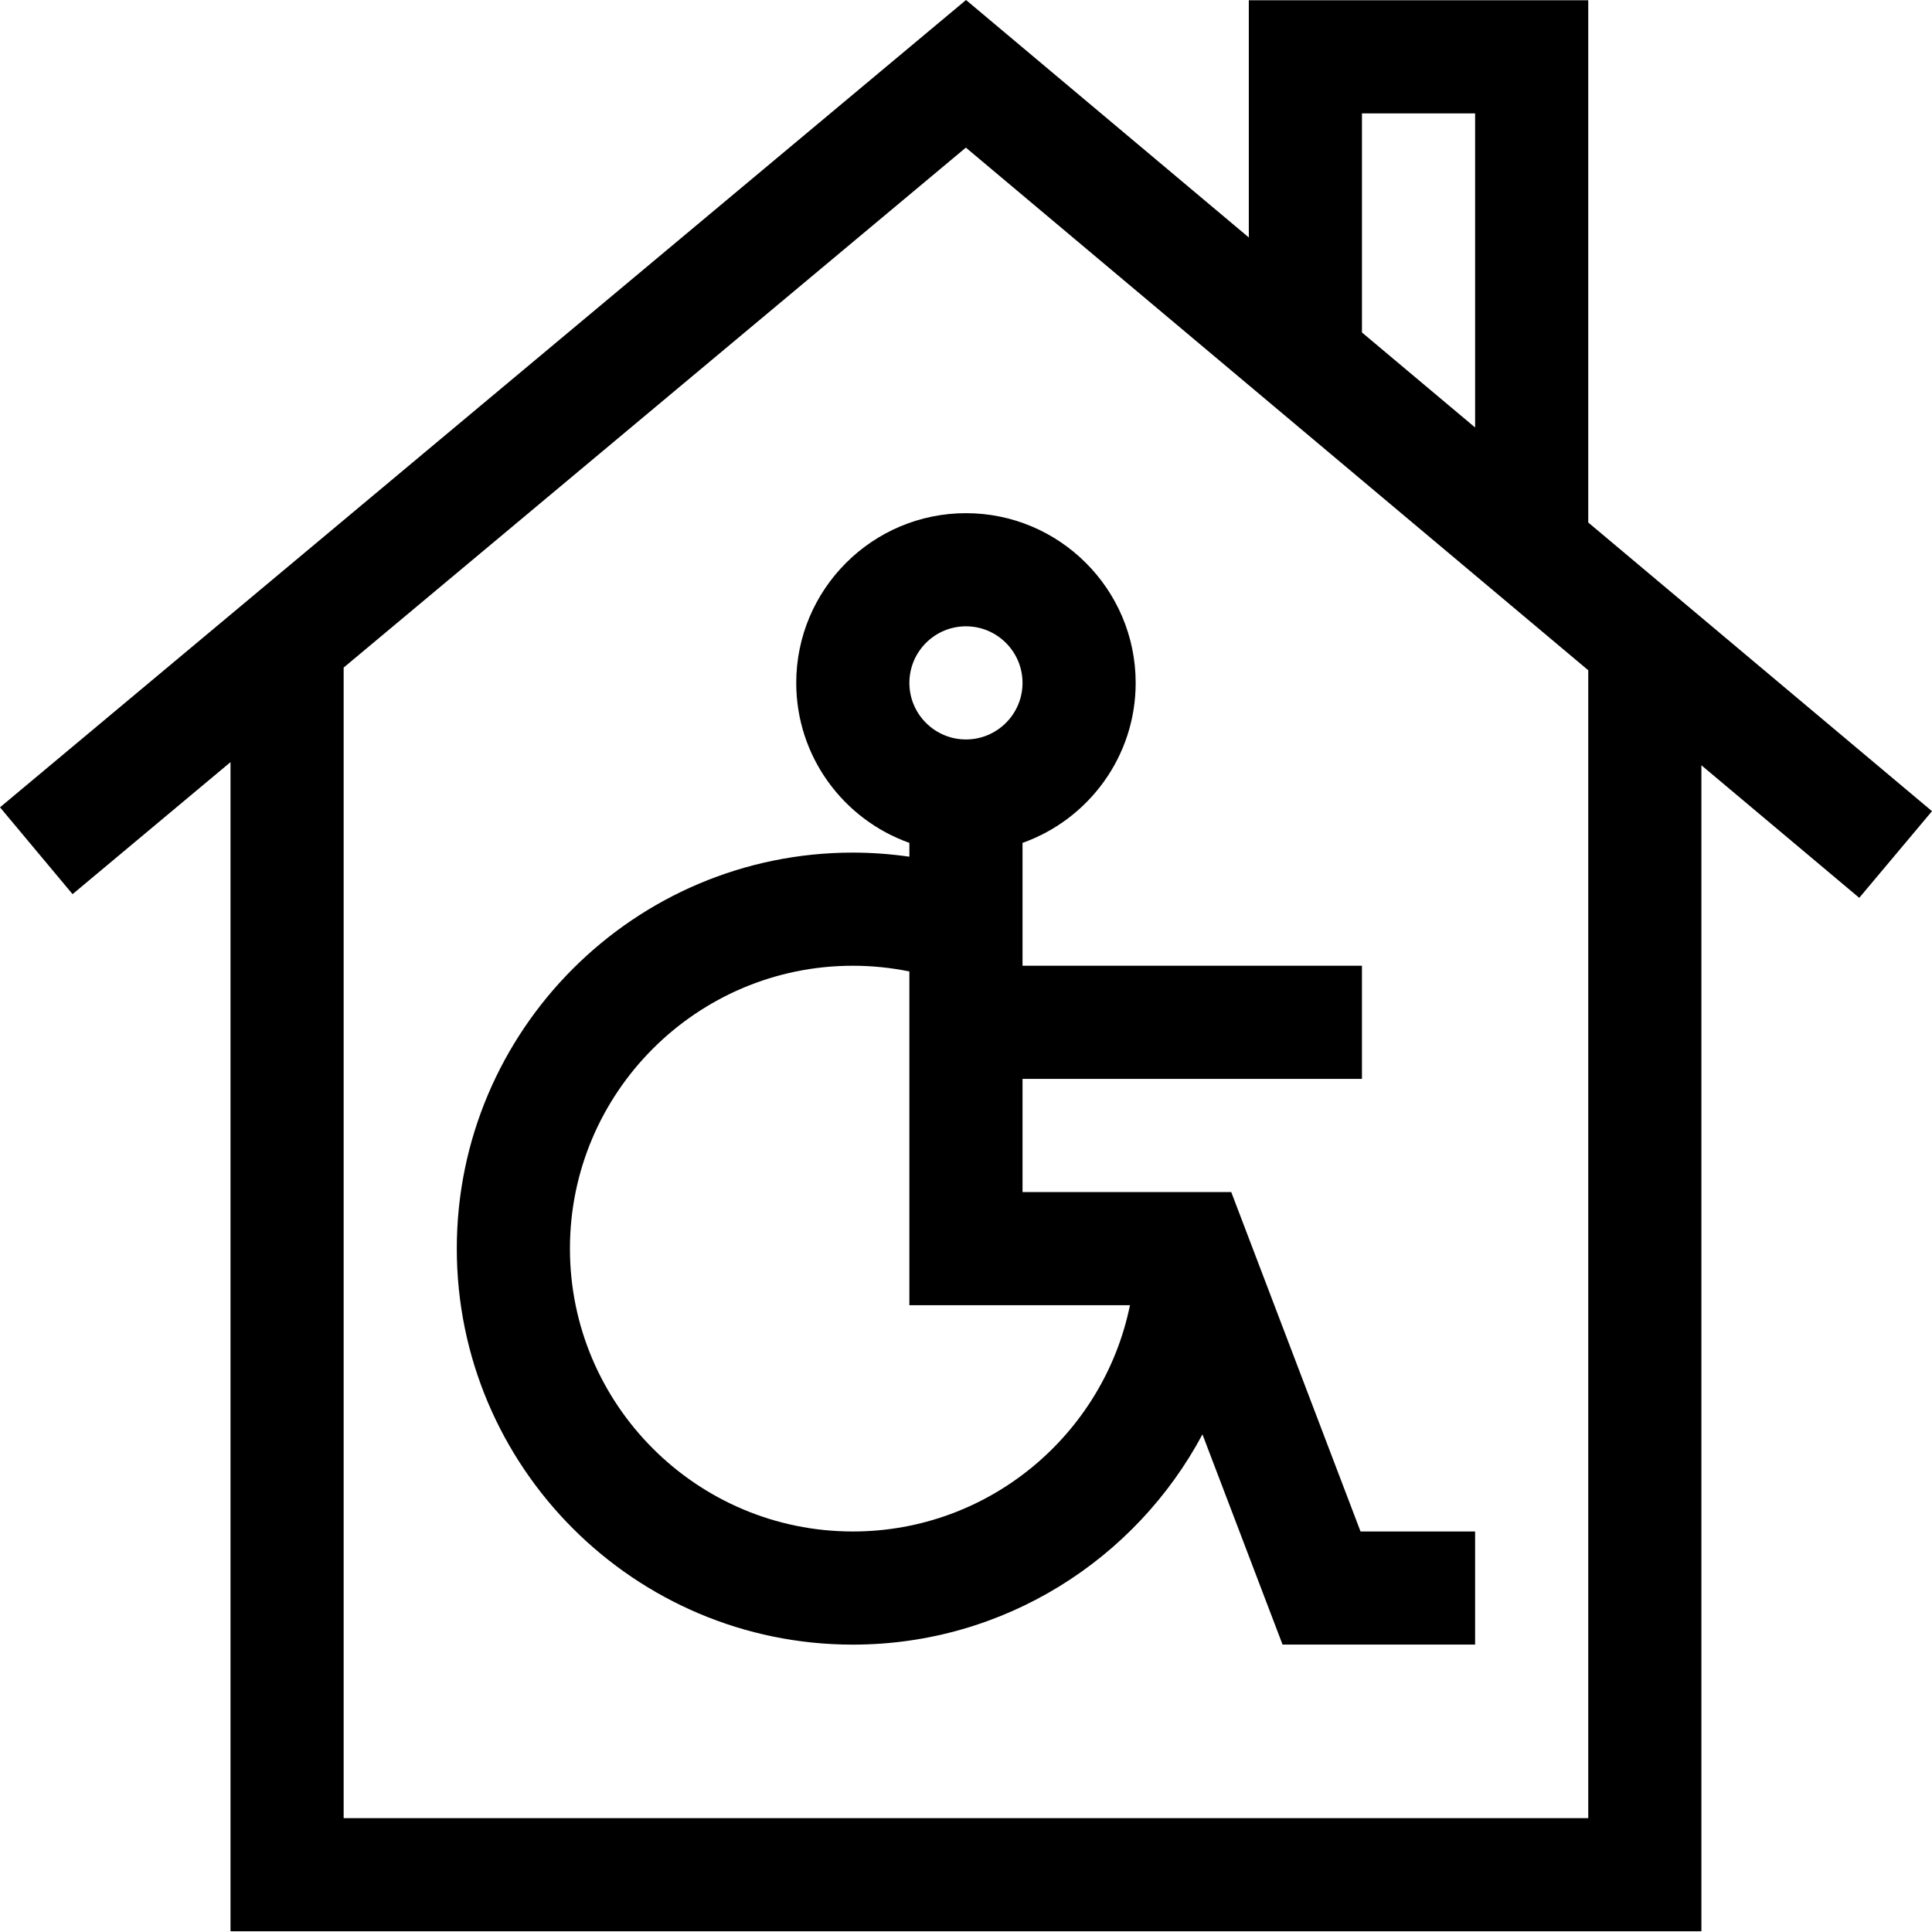 <svg height="512pt" viewBox="0 0 512 512" width="512pt" xmlns="http://www.w3.org/2000/svg"><path d="m61.086 201.973v309.832l389.801.004v-309.004l41.832 35.129 19.281-22.965-91.098-76.5v-138.402h-89.953v62.863l-74.941-62.93-256.008 213.945 19.227 23.012zm299.848-171.922h29.984v83.238l-29.984-25.18zm59.969 147.574v304.199l-329.832-.004v-304.906l164.891-137.797zm0 0"/><path d="m226.004 225.949c-57.867 0-104.949 47.082-104.949 104.949 0 57.867 47.082 104.945 104.949 104.945 40.086 0 74.992-22.602 92.66-55.723l21.227 55.711h51.027v-29.973h-30.363l-34.266-89.953h-55.309v-29.984h89.953v-29.988h-89.953v-32.562c17.449-6.188 29.984-22.852 29.984-42.398 0-24.797-20.176-44.977-44.977-44.977s-44.977 20.18-44.977 44.977c0 19.547 12.535 36.211 29.984 42.398v3.664c-4.945-.707-9.949-1.086-14.992-1.086zm73.449 119.941c-6.965 34.172-37.25 59.969-73.453 59.969-41.332 0-74.961-33.629-74.961-74.961 0-41.336 33.629-74.965 74.961-74.965 5.078 0 10.086.516 14.992 1.512v88.445zm-43.465-179.91c8.266 0 14.992 6.727 14.992 14.992 0 8.27-6.727 14.992-14.992 14.992-8.27 0-14.992-6.723-14.992-14.992 0-8.266 6.723-14.992 14.992-14.992zm0 0"/></svg>